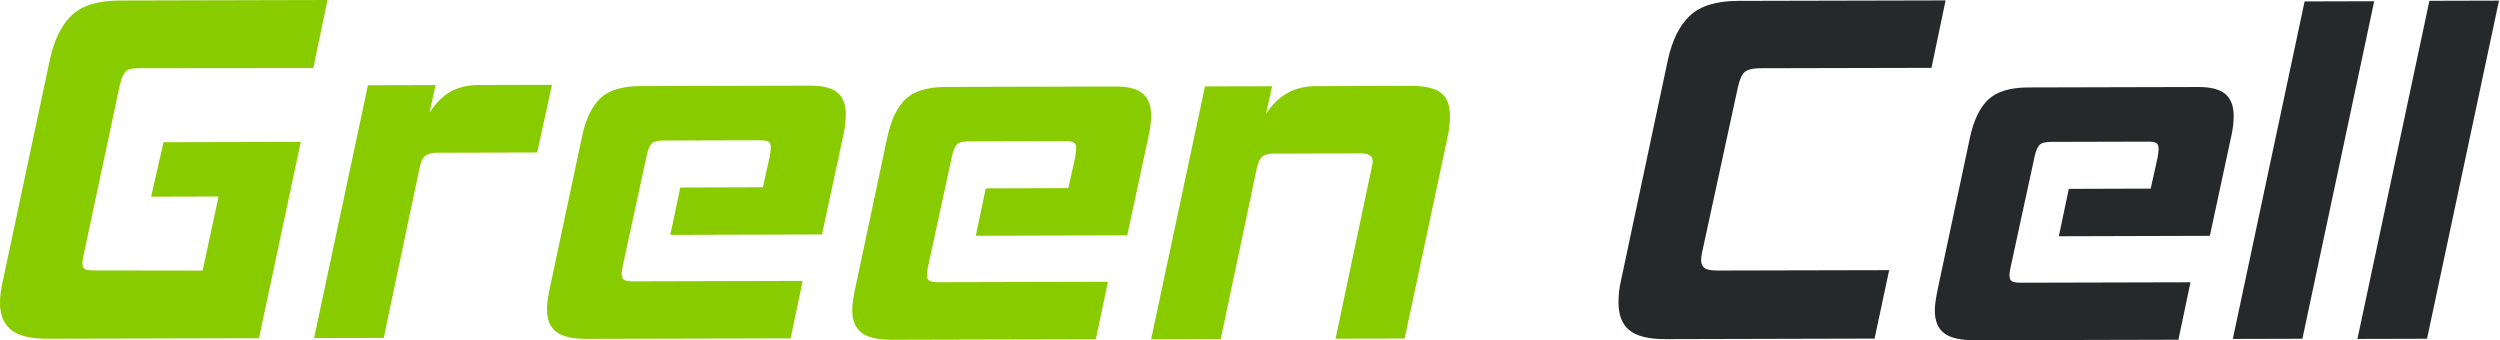 <?xml version="1.0" encoding="UTF-8" standalone="no"?>
<svg
   xmlns:dc="http://purl.org/dc/elements/1.1/"
   xmlns:cc="http://creativecommons.org/ns#"
   xmlns:rdf="http://www.w3.org/1999/02/22-rdf-syntax-ns#"
   xmlns:svg="http://www.w3.org/2000/svg"
   xmlns="http://www.w3.org/2000/svg"
   xmlns:sodipodi="http://sodipodi.sourceforge.net/DTD/sodipodi-0.dtd"
   xmlns:inkscape="http://www.inkscape.org/namespaces/inkscape"
   inkscape:version="1.0 (4035a4fb49, 2020-05-01)"
   height="34.023"
   width="250"
   sodipodi:docname="DNXEGMMQOHTJG.svg"
   xml:space="preserve"
   viewBox="0 0 250 34.023"
   y="0px"
   x="0px"
   id="Warstwa_1"
   version="1.1"><defs
   id="defs25" /><sodipodi:namedview
   inkscape:current-layer="Warstwa_1"
   inkscape:window-maximized="1"
   inkscape:window-y="-8"
   inkscape:window-x="-8"
   inkscape:cy="121.84996"
   inkscape:cx="1154.0062"
   inkscape:zoom="0.62603674"
   showgrid="false"
   id="namedview23"
   inkscape:window-height="1017"
   inkscape:window-width="1920"
   inkscape:pageshadow="2"
   inkscape:pageopacity="0"
   guidetolerance="10"
   gridtolerance="10"
   objecttolerance="10"
   borderopacity="1"
   bordercolor="#666666"
   pagecolor="#ffffff" />
<style
   id="style2"
   type="text/css">
	.st0{fill:#88CC00;}
	.st1{fill:#25292A;}
</style>
<path
   style="stroke-width:0.139"
   id="path4"
   d="m 4.765,33.875 c -1.691,0.004 -2.909,-0.292 -3.653,-0.89 -0.744,-0.598 -1.115,-1.512 -1.112,-2.744 C 0.001,29.61 0.103,28.86 0.305,27.994 l 4.682,-22.032 c 0.435,-1.998 1.169,-3.48 2.2,-4.45 1.03,-0.968 2.623,-1.454 4.778,-1.46 L 32.752,0 l -1.423,6.804 -17.496,0.018 c -0.663,10e-4 -1.007,0.086 -1.256,0.32 -0.249,0.234 -0.457,0.734 -0.626,1.499 L 8.345,25.593 c -0.068,0.334 -0.1,0.549 -0.102,0.649 -10e-4,0.334 0.039,0.544 0.238,0.659 0.199,0.117 0.496,0.143 0.993,0.142 l 10.79,0.017 1.595,-7.409 -6.747,0.017 1.24,-5.445 13.726,-0.035 -4.179,19.634 z"
   class="st0" />
<path
   style="stroke-width:0.139"
   id="path6"
   d="m 31.408,33.806 5.386,-25.278 6.764,-0.017 -0.603,2.748 c 0.631,-0.966 1.339,-1.667 2.119,-2.102 0.78,-0.434 1.717,-0.654 2.812,-0.656 l 7.31,-0.018 -1.477,6.766 -10.045,0.026 c -0.498,0.001 -0.87,0.095 -1.119,0.278 -0.249,0.184 -0.441,0.559 -0.574,1.125 l -3.607,17.115 z"
   class="st0" />
<path
   style="stroke-width:0.139"
   id="path8"
   d="m 58.668,33.887 c -1.425,0.004 -2.445,-0.235 -3.056,-0.716 -0.613,-0.48 -0.916,-1.238 -0.915,-2.269 10e-4,-0.466 0.085,-1.115 0.253,-1.948 l 3.272,-15.388 c 0.368,-1.699 0.978,-2.948 1.824,-3.75 0.847,-0.801 2.183,-1.204 4.006,-1.208 l 17.008,-0.043 c 1.26,-0.003 2.162,0.236 2.709,0.718 0.545,0.481 0.818,1.204 0.815,2.171 -0.001,0.599 -0.07,1.215 -0.203,1.848 l -2.18,10.144 -15.172,0.043 0.998,-4.738 8.264,-0.026 0.679,-3.058 c 0.033,-0.167 0.11,-0.677 0.111,-0.944 0,-0.266 -0.074,-0.449 -0.222,-0.549 -0.149,-0.1 -0.423,-0.149 -0.82,-0.147 l -9.702,0.025 c -0.565,0.001 -0.946,0.095 -1.144,0.278 -0.199,0.184 -0.367,0.559 -0.501,1.125 l -2.425,11.185 c -0.033,0.167 -0.058,0.309 -0.075,0.424 -0.018,0.117 -0.025,0.225 -0.026,0.324 -10e-4,0.3 0.081,0.499 0.248,0.599 0.165,0.099 0.463,0.149 0.894,0.147 l 16.959,-0.043 -1.208,5.746 z"
   class="st0" />
<path
   style="stroke-width:0.139"
   id="path10"
   d="m 89.193,33.973 c -1.425,0.004 -2.445,-0.235 -3.056,-0.716 -0.613,-0.481 -0.916,-1.238 -0.915,-2.269 0.001,-0.466 0.085,-1.115 0.253,-1.948 l 3.272,-15.388 c 0.368,-1.699 0.978,-2.948 1.824,-3.75 0.847,-0.801 2.183,-1.204 4.006,-1.208 l 17.008,-0.043 c 1.26,-0.003 2.162,0.236 2.709,0.718 0.545,0.481 0.818,1.204 0.815,2.171 -0.001,0.599 -0.07,1.215 -0.203,1.848 l -2.18,10.144 -15.148,0.043 0.998,-4.738 8.257,-0.026 0.679,-3.058 c 0.033,-0.167 0.11,-0.677 0.111,-0.944 0,-0.266 -0.074,-0.449 -0.222,-0.549 -0.149,-0.1 -0.423,-0.149 -0.82,-0.147 l -9.718,0.025 c -0.565,10e-4 -0.946,0.095 -1.144,0.278 -0.199,0.184 -0.367,0.559 -0.501,1.125 l -2.425,11.185 c -0.033,0.167 -0.058,0.309 -0.075,0.424 -0.018,0.117 -0.025,0.225 -0.026,0.324 -0.001,0.3 0.081,0.499 0.248,0.599 0.165,0.099 0.463,0.149 0.894,0.147 l 16.959,-0.043 -1.208,5.746 z"
   class="st0" />
<path
   style="stroke-width:0.139"
   id="path12"
   d="m 197.453,34.023 c -1.425,0.004 -2.445,-0.235 -3.056,-0.716 -0.613,-0.48 -0.916,-1.238 -0.915,-2.269 0.001,-0.466 0.085,-1.115 0.253,-1.948 l 3.272,-15.388 c 0.368,-1.699 0.978,-2.948 1.824,-3.75 0.847,-0.801 2.183,-1.204 4.006,-1.208 l 17.008,-0.043 c 1.26,-0.003 2.162,0.236 2.709,0.718 0.545,0.481 0.818,1.204 0.815,2.171 -0.001,0.599 -0.07,1.215 -0.203,1.848 l -2.18,10.144 -15.103,0.043 0.998,-4.738 8.189,-0.026 0.679,-3.058 c 0.033,-0.167 0.11,-0.677 0.111,-0.944 0,-0.266 -0.074,-0.449 -0.222,-0.549 -0.149,-0.1 -0.423,-0.149 -0.82,-0.147 l -9.698,0.025 c -0.565,10e-4 -0.946,0.095 -1.144,0.278 -0.199,0.184 -0.367,0.559 -0.501,1.125 l -2.425,11.185 c -0.033,0.167 -0.058,0.309 -0.075,0.424 -0.018,0.117 -0.025,0.225 -0.026,0.324 -0.001,0.3 0.081,0.499 0.248,0.599 0.165,0.099 0.463,0.149 0.894,0.147 l 16.959,-0.043 -1.208,5.746 z"
   class="st1" />
<path
   style="stroke-width:0.139"
   id="path14"
   d="m 133.553,33.868 3.621,-17.138 c 0.067,-0.332 0.102,-0.533 0.102,-0.599 0.001,-0.533 -0.413,-0.798 -1.242,-0.795 l -8.696,0.026 c -0.498,10e-4 -0.862,0.095 -1.094,0.278 -0.232,0.184 -0.416,0.559 -0.549,1.125 l -3.621,17.137 -6.962,0.018 5.386,-25.278 6.713,-0.017 -0.603,2.748 c 1.199,-1.833 2.842,-2.753 4.931,-2.759 l 9.59,-0.029 c 1.359,-0.004 2.344,0.227 2.958,0.691 0.612,0.464 0.916,1.246 0.914,2.344 -0.001,0.633 -0.07,1.265 -0.204,1.898 l -4.329,20.334 z"
   class="st0" />
<path
   style="stroke-width:0.139"
   id="path16"
   d="m 166.564,33.912 c -1.691,0.004 -2.901,-0.292 -3.628,-0.89 -0.729,-0.598 -1.09,-1.528 -1.087,-2.794 0.001,-0.332 0.018,-0.674 0.053,-1.023 0.033,-0.349 0.102,-0.741 0.202,-1.174 l 4.682,-22.032 c 0.435,-1.998 1.178,-3.48 2.225,-4.45 1.047,-0.968 2.631,-1.454 4.753,-1.46 l 20.795,-0.049 -1.41,6.744 -17.066,0.039 c -0.795,0.001 -1.335,0.128 -1.617,0.378 -0.282,0.25 -0.508,0.759 -0.676,1.524 l -3.574,16.486 c -0.033,0.167 -0.058,0.309 -0.075,0.424 -0.018,0.117 -0.025,0.242 -0.026,0.374 -0.001,0.367 0.114,0.633 0.346,0.798 0.231,0.167 0.662,0.248 1.292,0.246 l 17.165,-0.039 -1.46,6.844 z"
   class="st1" />
<polygon
   transform="matrix(0.139,0,0,0.139,-14.226,-38.121)"
   id="polygon18"
   points="1758.75,517.95 1708.68,518.08 1760.34,275.27 1810.41,275.14 "
   class="st1" />
<polygon
   transform="matrix(0.139,0,0,0.139,-14.226,-38.121)"
   id="polygon20"
   points="1848.41,517.95 1798.34,518.08 1850.12,274.83 1900.19,274.7 "
   class="st1" />
</svg>
